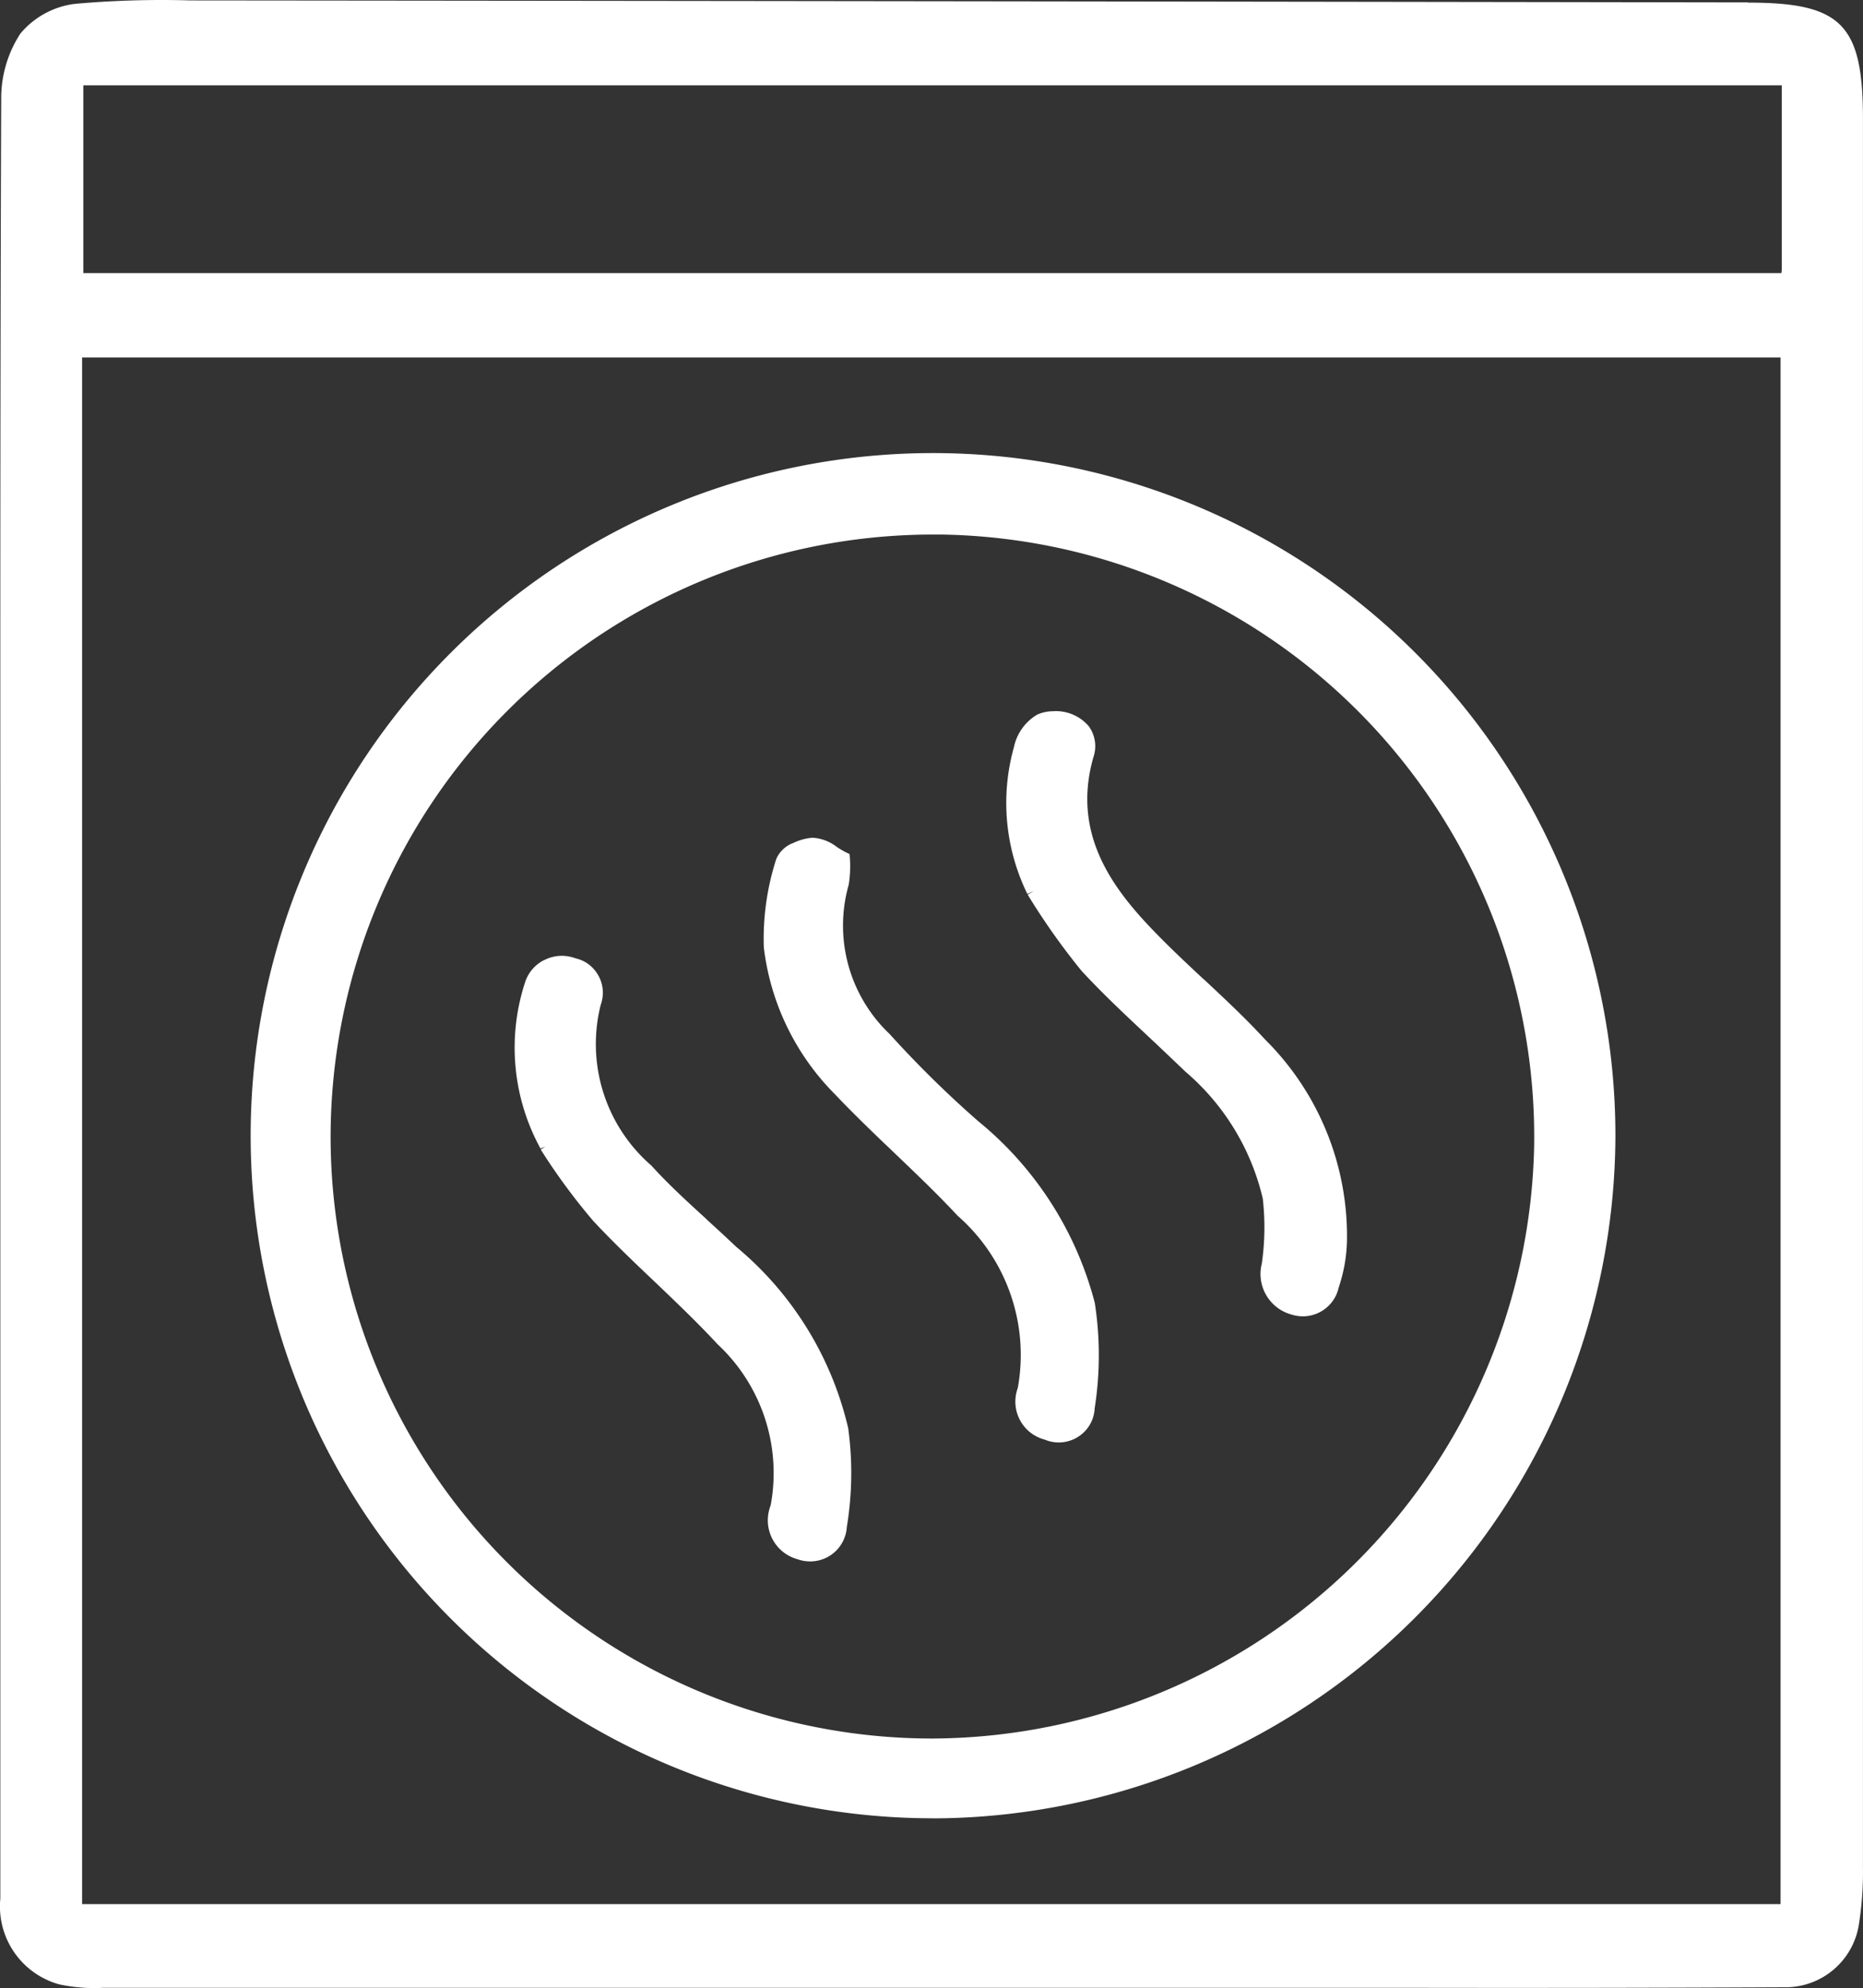 <svg xmlns="http://www.w3.org/2000/svg" width="44.832" height="47.828" viewBox="0 0 44.832 47.828"><rect x="0" y="0" width="44.832" height="47.828" fill="#333333" stroke="none"/><g transform="translate(0 0)"><path d="M42.063.058Q23.319.028,4.578.01A23.58,23.58,0,0,0,1.8.093,2.036,2.036,0,0,0,.492.806,2.841,2.841,0,0,0,.029,2.377C.006,8.369.007,14.461.008,20.354v3.595h0V45.675a1.945,1.945,0,0,0,1.412,2.063,3.989,3.989,0,0,0,.842.09c.073,0,.144,0,.215-.006H33.95q4.469.008,8.934-.013l.078,0a1.787,1.787,0,0,0,1.778-1.558,8.034,8.034,0,0,0,.091-1.334V2.863c0-2.281-.518-2.8-2.768-2.8M2.005,6.57V2.053H42.877v4.39c0,.04,0,.081-.01.127ZM43.053,1.88v0Zm-.205,43.929H1.976V8.6H42.848Z" fill="#fff"/><path d="M22.454,43.746h0a16.475,16.475,0,0,0,16.42-16.424A16.424,16.424,0,0,0,22.454,10.9h0a16.422,16.422,0,0,0,0,32.844M7.956,27.36A14.5,14.5,0,0,1,22.42,12.86l.234,0A14.493,14.493,0,0,1,36.918,27.583,14.552,14.552,0,0,1,22.456,41.825h-.019A14.483,14.483,0,0,1,7.956,27.36" fill="#fff"/><path d="M22.311,30.019a3.594,3.594,0,0,1-.637,3.648,2.857,2.857,0,0,0-.294.564l-.035.094.064.078a2.437,2.437,0,0,1,.138.2,1.059,1.059,0,0,0,.442.456,1.314,1.314,0,0,0,.466.08.716.716,0,0,0,.539-.176,6.246,6.246,0,0,0,1.17-1.8,6.015,6.015,0,0,0-.056-3.921c-.213-.638-.46-1.272-.7-1.886-.255-.654-.519-1.328-.744-2.02a4.451,4.451,0,0,1,.439-4.361.987.987,0,0,0,.073-.082.943.943,0,0,0-.132-1.318.868.868,0,0,0-.918-.244.851.851,0,0,0-.49.415,8.212,8.212,0,0,0-1.076,2.3,8.353,8.353,0,0,0,.7,5.156,25.686,25.686,0,0,1,1.048,2.814" transform="translate(54.296 42.635) rotate(155)" fill="#fff"/><path d="M14.894,27.989c.214.532.436,1.082.621,1.631.458,1.35.76,2.923-.477,4.342a.814.814,0,0,0-.208.724,1.044,1.044,0,0,0,.642.691.933.933,0,0,0,.366.08,1.193,1.193,0,0,0,.835-.472,4.976,4.976,0,0,0,1.2-3.338l-.173,0,.173-.019a16.487,16.487,0,0,0-.4-2.209c-.229-.717-.515-1.426-.79-2.112-.152-.379-.3-.757-.453-1.148a5.729,5.729,0,0,1-.394-3.548,6.107,6.107,0,0,1,.683-1.409A1.011,1.011,0,0,0,16.4,19.8a.809.809,0,0,0-.087-.072.883.883,0,0,0-1.228.171,3.777,3.777,0,0,0-.651.925,6.661,6.661,0,0,0-.266,5.231c.209.659.471,1.309.725,1.939" transform="translate(54.296 42.635) rotate(155)" fill="#fff"/><path d="M28.176,27.815c.235.565.479,1.149.659,1.734a3.865,3.865,0,0,1-.525,4.014.778.778,0,0,0-.081.094.842.842,0,0,0-.164.631.83.83,0,0,0,.311.546c.02.018.039.038.061.056a.922.922,0,0,0,.609.229c.022,0,.043,0,.066,0a.91.91,0,0,0,.623-.3,5.047,5.047,0,0,0,1.345-3.772l-.128-.007.133-.018a15.032,15.032,0,0,0-.421-2.095c-.214-.655-.468-1.307-.717-1.937-.255-.653-.52-1.328-.741-2.015a4.233,4.233,0,0,1,.479-4.044,1.152,1.152,0,0,0,.082-.089.971.971,0,0,0-.115-1.361.9.9,0,0,0-.221-.161.882.882,0,0,0-1.186.364,7.93,7.93,0,0,0-1.032,2.135,8.035,8.035,0,0,0,.6,5.1c.117.3.242.6.367.9" transform="translate(54.296 42.635) rotate(155)" fill="#fff"/></g></svg>